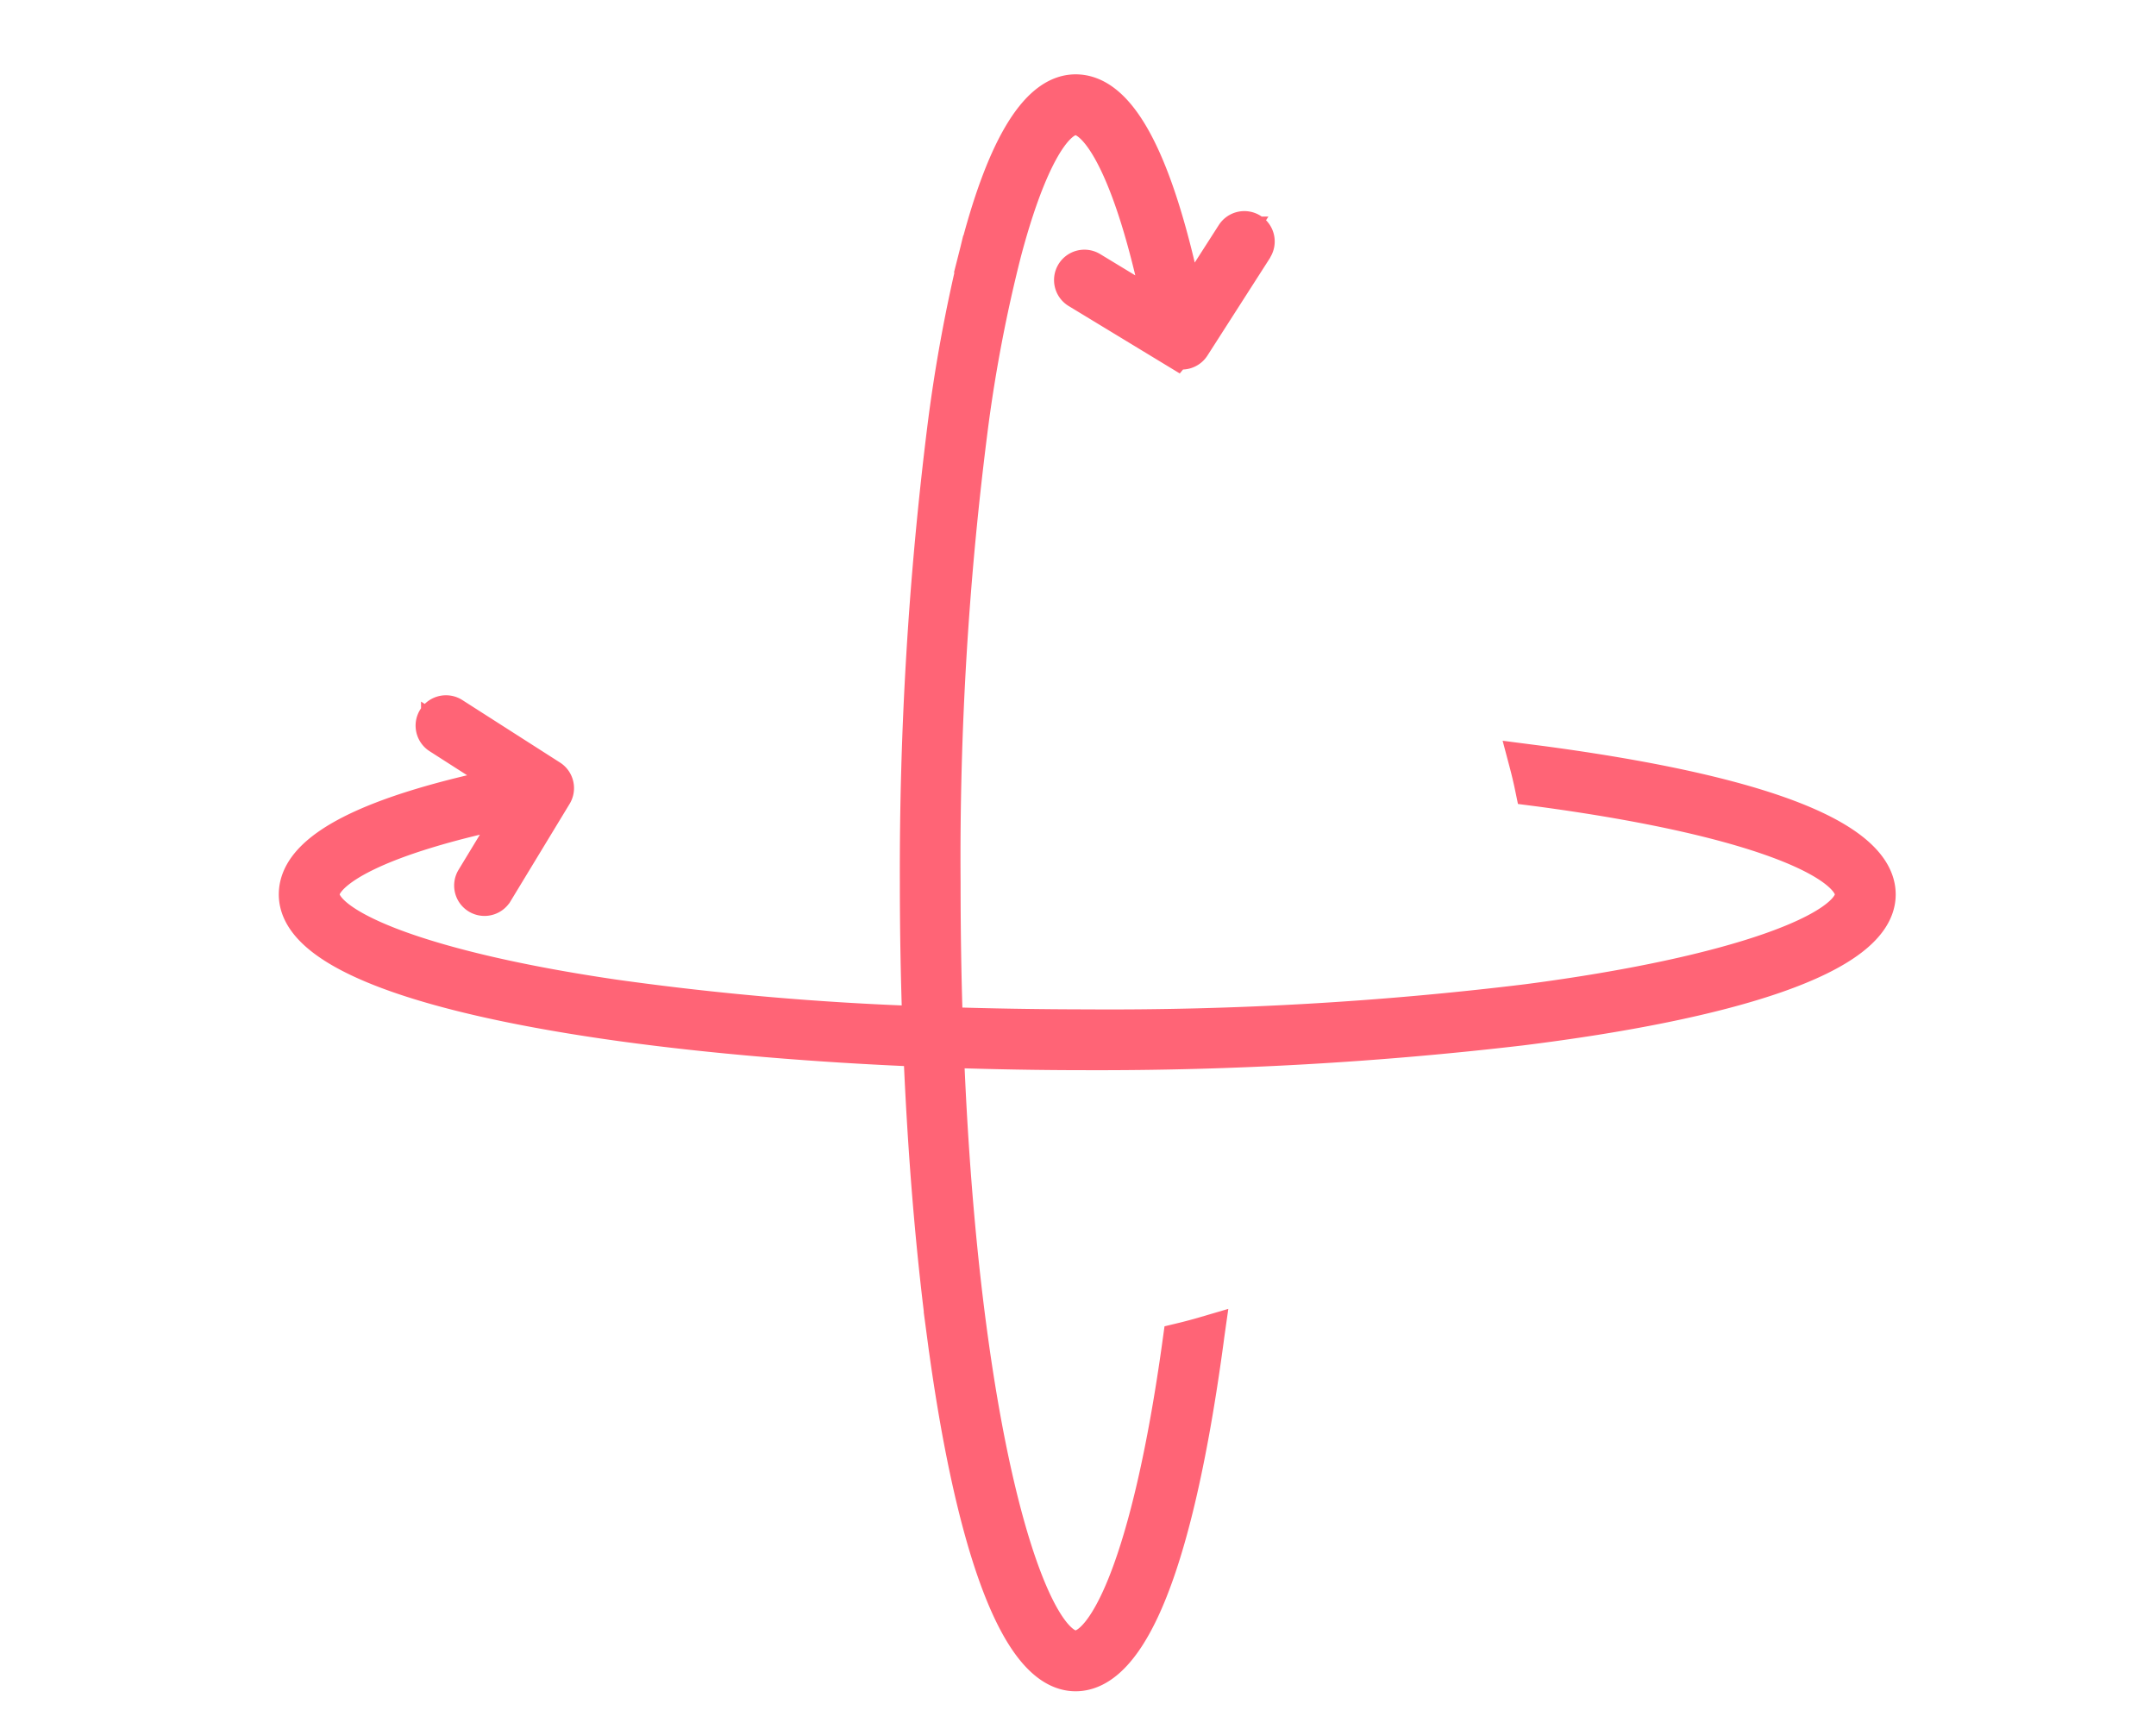 <svg xmlns="http://www.w3.org/2000/svg" xmlns:xlink="http://www.w3.org/1999/xlink" width="116" height="92" viewBox="0 0 116 92">
  <defs>
    <clipPath id="clip-path">
      <rect id="Rectangle_7022" data-name="Rectangle 7022" width="116" height="92" transform="translate(857 1636)" fill="#fff" stroke="#707070" stroke-width="1"/>
    </clipPath>
    <filter id="Path_3603" x="9.707" y="4.754" width="94.711" height="94.711" filterUnits="userSpaceOnUse">
      <feOffset dy="5" input="SourceAlpha"/>
      <feGaussianBlur stdDeviation="7.5" result="blur"/>
      <feFlood flood-color="#4dadea" flood-opacity="0.251"/>
      <feComposite operator="in" in2="blur"/>
      <feComposite in="SourceGraphic"/>
    </filter>
  </defs>
  <g id="Mask_Group_92" data-name="Mask Group 92" transform="translate(-857 -1636)" clip-path="url(#clip-path)">
    <g id="Group_15053" data-name="Group 15053" transform="translate(1)">
      <g transform="matrix(1, 0, 0, 1, 856, 1636)" filter="url(#Path_3603)">
        <path id="Path_3603-2" data-name="Path 3603" d="M88.228,65.355A24.855,24.855,0,1,1,63.372,40.5,24.855,24.855,0,0,1,88.228,65.355" transform="translate(-6.31 -18.25)" fill="#fff"/>
      </g>
      <path id="Union_19" data-name="Union 19" d="M34.888,66.952q.647.178,1.305.324-.659-.146-1.305-.325c-.632-4.742-1.065-10.072-1.29-15.549-5.719-.235-11.278-.7-16.174-1.374C7.295,48.625,0,46.3,0,43.127c0-2.391,3.94-4.391,11.709-5.948l-4.056-2.6a.634.634,0,0,1,.684-1.068l5.255,3.362a.635.635,0,0,1,.2.864l-3.181,5.242a.634.634,0,0,1-1.084-.658l2.358-3.886c-7.8,1.575-10.616,3.437-10.616,4.688,0,1.794,5.482,4.076,15.788,5.582h0a158.208,158.208,0,0,0,16.492,1.435q.625.024,1.261.045c.014.424.029.845.046,1.261q-.024-.625-.046-1.261,3.663.122,7.69.127A185.392,185.392,0,0,0,66.2,48.95c11.427-1.495,17.526-3.93,17.526-5.823,0-1.588-4.4-4.037-16.8-5.713-.138-.019-.282-.036-.42-.054q-.138-.667-.311-1.319c.3.039.606.076.9.116,14.792,2,17.9,4.894,17.9,6.971,0,3.351-8.148,5.761-19.178,7.131A195.39,195.39,0,0,1,42.5,51.584c-2.542,0-5.106-.045-7.644-.134.239,6.1.715,11.392,1.336,15.826,1.5,10.742,3.847,16.456,5.68,16.456,1.578,0,4-4.344,5.68-16.553q.67-.161,1.327-.354c-.013.092-.023.187-.036.278-2,14.791-4.894,17.9-6.971,17.9C38.637,85,36.28,77.4,34.888,66.952ZM33.6,51.4q-.026-.628-.049-1.257C33.565,50.564,33.58,50.983,33.6,51.4ZM12.929,38.235l-.234-1.247Zm20.621,11.91c-.089-2.539-.135-5.1-.135-7.645a192.3,192.3,0,0,1,1.473-24.451,84.154,84.154,0,0,1,1.724-9.38h1.32a80.093,80.093,0,0,0-1.74,9.056A181.763,181.763,0,0,0,34.683,42.5q0,4.032.127,7.69Q34.174,50.168,33.549,50.144ZM47.258,13.793l-5.242-3.182a.634.634,0,1,1,.659-1.084l3.885,2.358.826.5h0l-.826-.5q-.358-1.774-.733-3.216c-1.392-5.376-2.894-7.4-3.956-7.4-1.22,0-2.666,2.539-3.94,7.4h-1.32C37.961,3.353,39.723,0,41.873,0c2.056,0,3.822,2.914,5.267,8.669q.354,1.408.681,3.04l1.945-3.04,1.142.577-2.785,4.346a.635.635,0,0,1-.864.2Zm.754-1.1c-.063-.335-.128-.663-.192-.984C47.885,12.033,47.949,12.36,48.012,12.7Zm1.753-4.027.651-1.015a.634.634,0,1,1,1.068.684l-.212.331Z" transform="translate(872 1641)" fill="#ff6476" stroke="#ff6476" stroke-miterlimit="10" stroke-width="2"/>
      <rect id="Rectangle_7020" data-name="Rectangle 7020" width="85" height="85" transform="translate(872 1641)" fill="none"/>
    </g>
  </g>
</svg>
